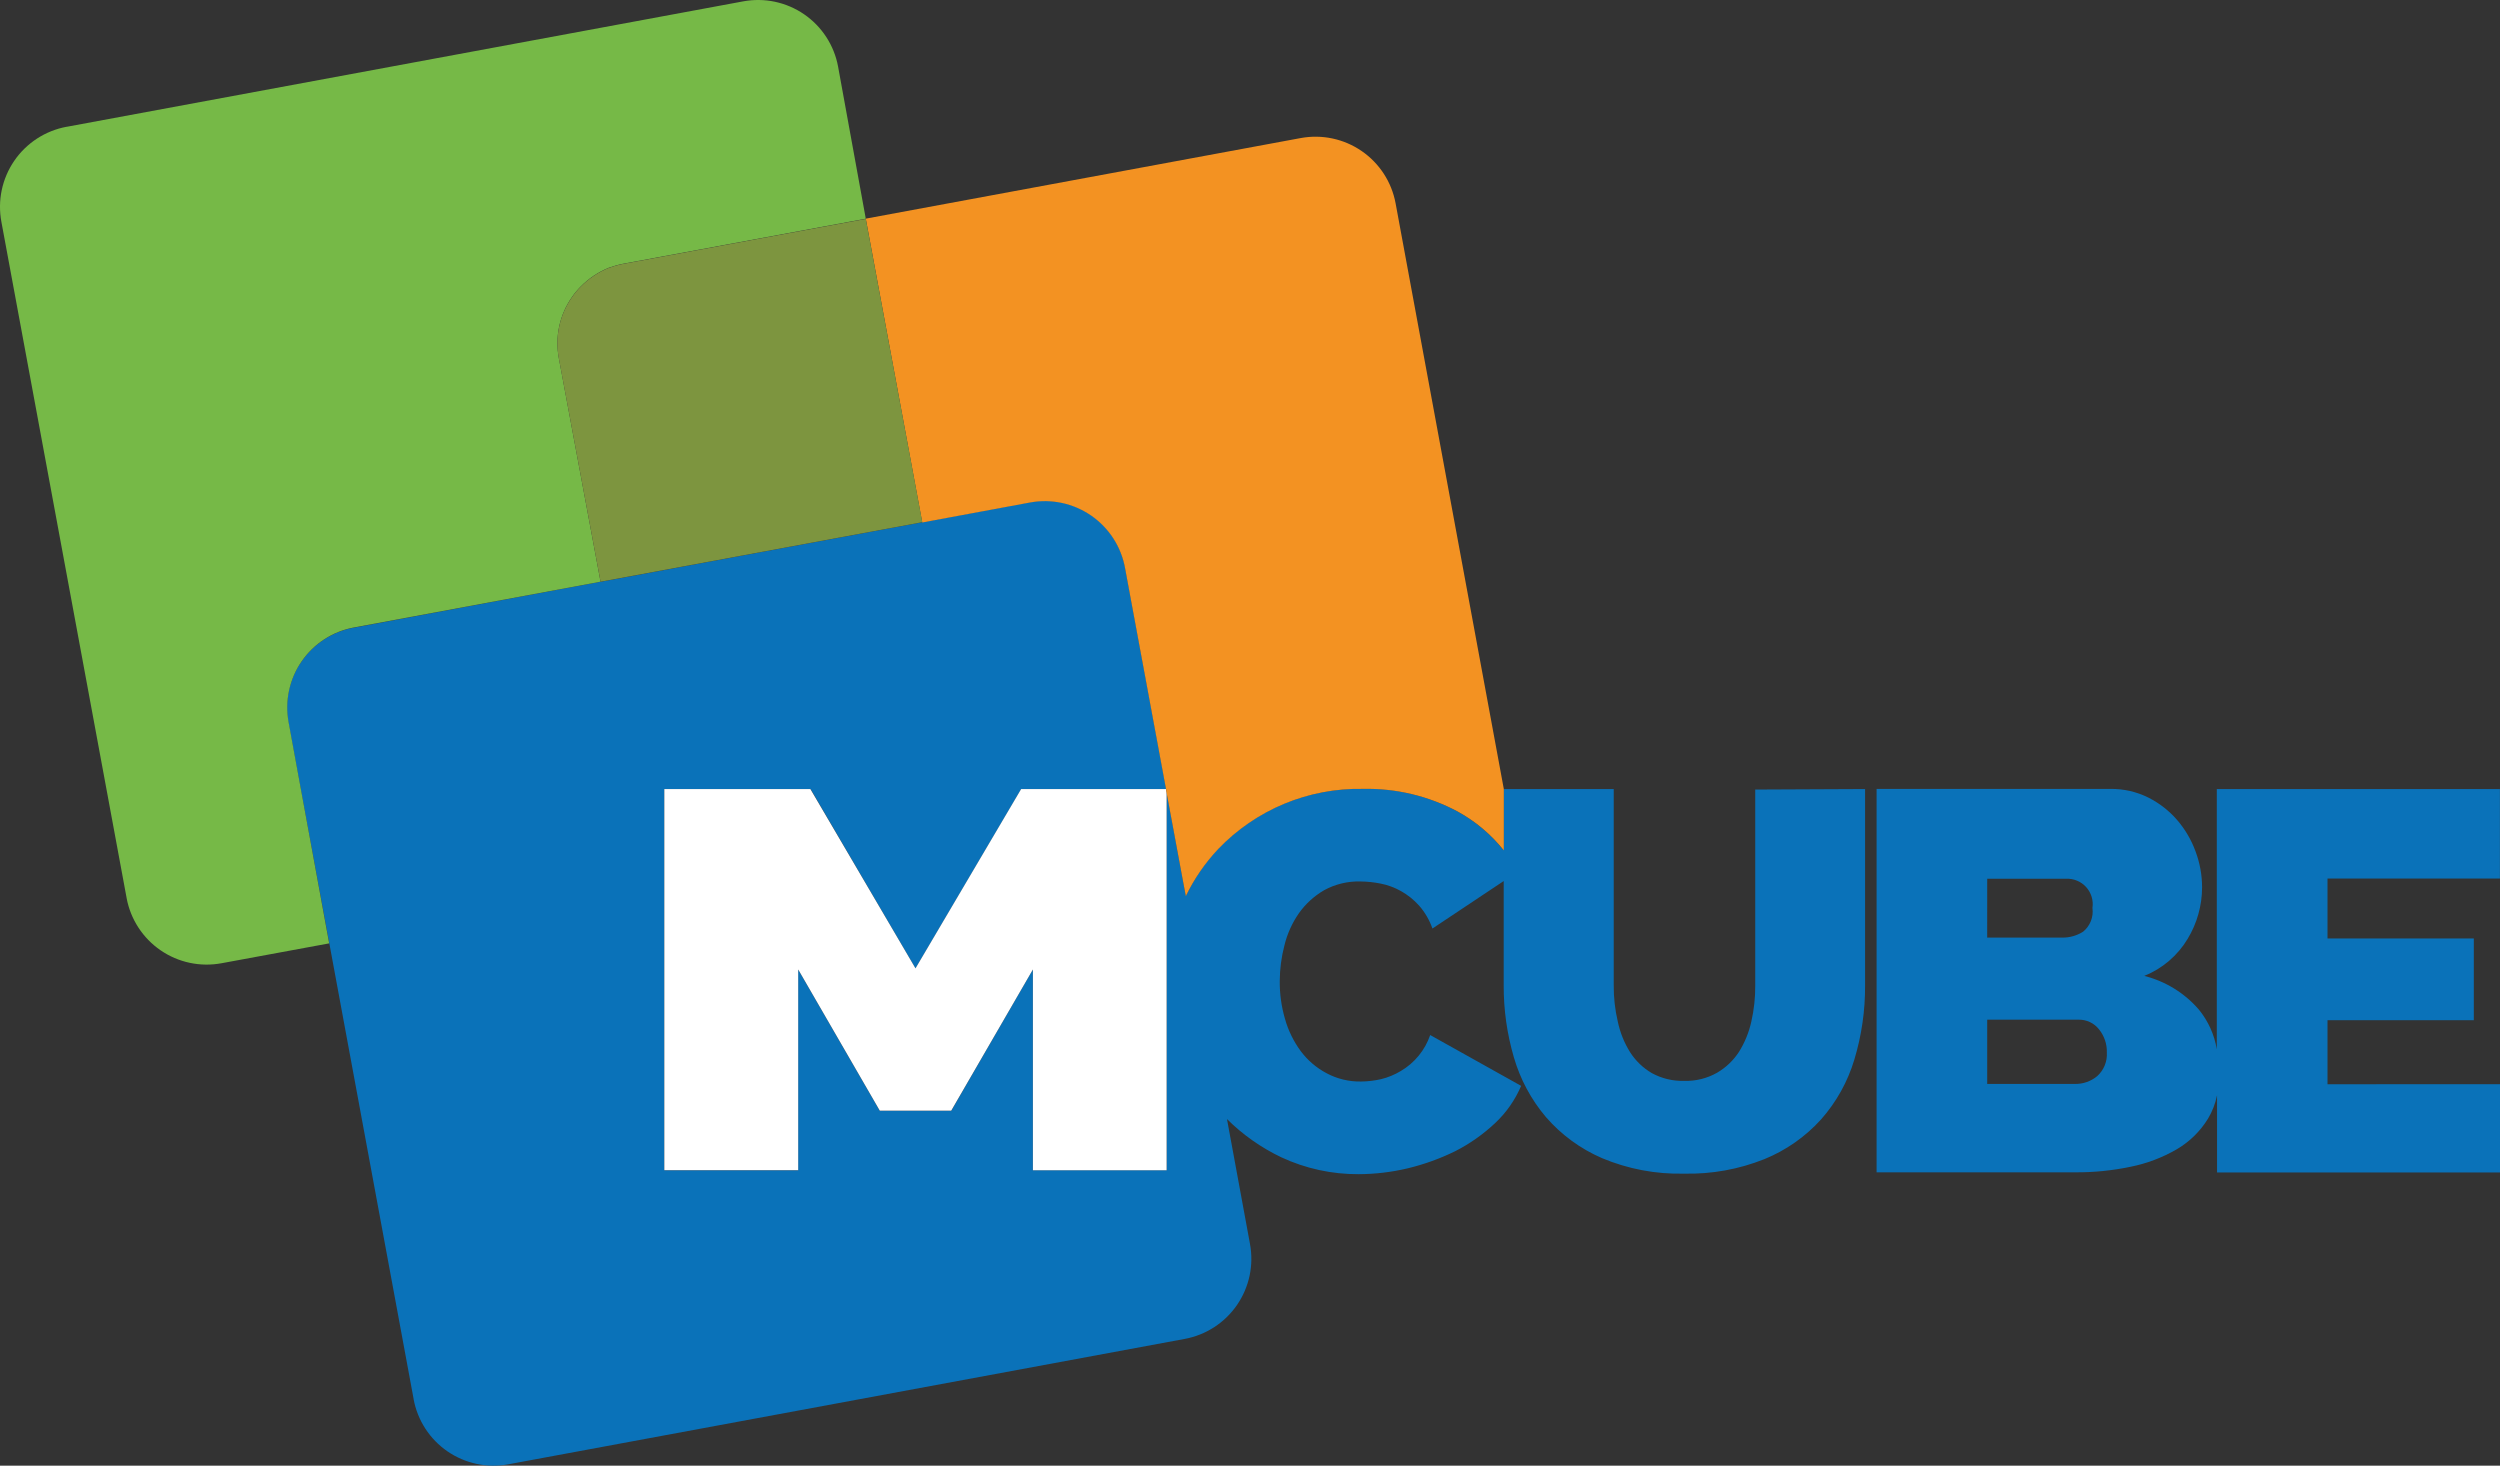 <svg xmlns="http://www.w3.org/2000/svg" fill="none" viewBox="0 0 160.34 94">
<rect x="0" y="0" width="160.34" height="94" fill="#333333" stroke="none"/>
<path d="M149.277 69.539V65.432H158.661V60.189H149.277V56.344H160.335V50.607H142.177V67.3C142.023 66.367 141.628 65.49 141.031 64.756C140.113 63.69 138.887 62.934 137.522 62.591C138.684 62.124 139.661 61.291 140.305 60.218C140.91 59.221 141.231 58.077 141.233 56.911C141.232 56.123 141.09 55.343 140.813 54.605C140.544 53.867 140.143 53.184 139.63 52.588C139.113 51.992 138.484 51.504 137.778 51.149C137.022 50.774 136.186 50.585 135.341 50.598H120.357V75.188H133.057C134.262 75.199 135.464 75.079 136.643 74.832C137.688 74.623 138.69 74.243 139.611 73.709C140.429 73.229 141.115 72.556 141.611 71.749C141.89 71.284 142.087 70.775 142.193 70.243V75.197H160.343V69.537L149.277 69.539ZM127.452 56.36H132.494C132.737 56.346 132.979 56.387 133.204 56.479C133.428 56.57 133.63 56.711 133.793 56.89C133.957 57.069 134.078 57.283 134.149 57.515C134.219 57.747 134.237 57.992 134.201 58.232C134.24 58.516 134.206 58.805 134.101 59.072C133.995 59.339 133.824 59.574 133.601 59.755C133.205 60.007 132.743 60.139 132.273 60.135H127.45L127.452 56.36ZM134.527 69.001C134.117 69.351 133.591 69.535 133.051 69.519H127.451V65.398H133.306C133.556 65.392 133.804 65.444 134.031 65.549C134.258 65.655 134.457 65.811 134.613 66.006C134.96 66.43 135.142 66.965 135.124 67.512C135.141 67.789 135.096 68.067 134.992 68.324C134.889 68.582 134.729 68.813 134.524 69.001H134.527Z" fill="#0A72B9"/>
<path d="M119.619 50.606V63.19C119.629 64.805 119.397 66.413 118.93 67.959C118.505 69.376 117.778 70.683 116.799 71.791C115.793 72.904 114.55 73.776 113.162 74.342C111.525 74.996 109.774 75.312 108.013 75.273C106.209 75.316 104.417 74.978 102.753 74.281C101.37 73.685 100.14 72.785 99.153 71.649C98.203 70.529 97.501 69.221 97.093 67.811C96.654 66.31 96.434 64.753 96.441 63.189V56.507L91.87 59.552C91.683 59.01 91.391 58.51 91.013 58.08C90.679 57.708 90.286 57.393 89.85 57.149C89.441 56.919 88.999 56.757 88.539 56.668C88.115 56.583 87.684 56.538 87.252 56.534C86.439 56.511 85.635 56.705 84.923 57.095C84.284 57.466 83.733 57.97 83.306 58.572C82.872 59.196 82.558 59.894 82.378 60.632C82.183 61.379 82.082 62.147 82.078 62.918C82.071 63.74 82.184 64.559 82.414 65.348C82.623 66.091 82.964 66.79 83.422 67.412C83.861 68.001 84.426 68.486 85.076 68.83C85.756 69.195 86.519 69.379 87.291 69.364C87.723 69.36 88.153 69.31 88.575 69.213C89.018 69.105 89.443 68.93 89.835 68.695C90.722 68.176 91.394 67.356 91.727 66.383L97.559 69.643C97.172 70.552 96.6 71.37 95.878 72.043C95.118 72.756 94.262 73.358 93.334 73.831C92.362 74.309 91.341 74.677 90.289 74.931C89.255 75.177 88.198 75.303 87.136 75.307C85.426 75.317 83.735 74.948 82.185 74.228C80.891 73.612 79.71 72.781 78.693 71.771L80.169 79.781C80.422 81.143 80.124 82.549 79.341 83.691C78.557 84.833 77.352 85.617 75.991 85.871L32.606 93.914C31.933 94.039 31.241 94.031 30.572 93.888C29.902 93.746 29.267 93.474 28.702 93.087C28.138 92.699 27.655 92.204 27.282 91.63C26.909 91.056 26.653 90.414 26.528 89.741V89.726L18.502 46.341C18.249 44.98 18.548 43.575 19.332 42.434C20.116 41.293 21.32 40.51 22.682 40.257H22.696L38.496 37.316H38.523L59.157 33.494L66.078 32.207C67.439 31.957 68.844 32.258 69.984 33.043C71.124 33.828 71.906 35.034 72.158 36.395L74.796 50.613H65.496L58.717 62.113L51.995 50.613H42.609V75.062H51.19V62.182L56.423 71.237H61.014L66.244 62.182V75.055H74.825V50.821L75.887 56.562L76.055 57.456C76.588 56.346 77.29 55.326 78.136 54.431C79.331 53.187 80.77 52.204 82.364 51.543C83.958 50.883 85.671 50.559 87.396 50.593C89.517 50.542 91.616 51.044 93.486 52.048C94.627 52.673 95.631 53.52 96.44 54.539V50.606H103.498V63.19C103.492 63.972 103.579 64.752 103.757 65.513C103.902 66.209 104.168 66.875 104.544 67.479C104.896 68.031 105.374 68.492 105.939 68.823C106.575 69.172 107.294 69.344 108.02 69.323C108.754 69.345 109.48 69.166 110.12 68.805C110.689 68.474 111.173 68.014 111.532 67.461C111.905 66.862 112.173 66.204 112.325 65.515C112.496 64.759 112.58 63.985 112.574 63.209V50.639L119.619 50.606Z" fill="#0A72B9"/>
<path d="M55.528 14.027L40.027 16.904C39.717 16.961 39.412 17.045 39.116 17.153C39.112 17.155 39.107 17.157 39.103 17.157C39.098 17.157 39.093 17.155 39.089 17.153C38.391 17.43 37.759 17.851 37.234 18.387C37.028 18.593 36.842 18.818 36.679 19.059C36.286 19.622 36.009 20.257 35.864 20.929C35.72 21.6 35.712 22.294 35.839 22.968L36.01 23.879L38.517 37.313H38.49L22.69 40.244C21.329 40.497 20.124 41.281 19.341 42.422C18.557 43.563 18.259 44.969 18.512 46.33L21.112 60.504L14.209 61.778C13.535 61.903 12.842 61.895 12.171 61.752C11.5 61.61 10.864 61.337 10.299 60.948C9.733 60.56 9.25 60.064 8.876 59.489C8.502 58.914 8.245 58.27 8.12 57.596V57.59L0.09 14.232C-0.037 13.558 -0.03 12.865 0.111 12.193C0.252 11.522 0.524 10.884 0.911 10.318C1.298 9.752 1.794 9.267 2.368 8.892C2.943 8.517 3.586 8.259 4.26 8.132H4.278L47.663 0.088C48.337 -0.037 49.029 -0.029 49.7 0.113C50.37 0.255 51.007 0.528 51.572 0.916C52.137 1.304 52.62 1.799 52.994 2.374C53.368 2.949 53.625 3.591 53.75 4.265L55.528 14.027Z" fill="#76B947"/>
<path d="M74.823 50.821V75.055H66.247V62.178L61.007 71.233H56.426L51.193 62.178V75.054H42.607V50.606H51.974L58.716 62.106L65.492 50.606H74.785L74.823 50.821Z" fill="white"/>
<path d="M96.449 50.606V54.542C95.64 53.524 94.636 52.677 93.495 52.051C91.625 51.049 89.527 50.548 87.405 50.596C85.678 50.563 83.962 50.889 82.366 51.552C80.771 52.216 79.33 53.203 78.135 54.451C77.29 55.347 76.588 56.367 76.054 57.476L75.886 56.585L74.821 50.844L74.787 50.629L72.152 36.415C71.9 35.054 71.118 33.849 69.978 33.064C68.838 32.279 67.434 31.978 66.072 32.227L59.151 33.511L55.527 14.023L83.427 8.854C84.788 8.604 86.192 8.903 87.332 9.687C88.472 10.471 89.254 11.675 89.507 13.035L96.449 50.606Z" fill="#F39222"/>
<path d="M59.152 33.491L38.518 37.309L36.011 23.888L35.84 22.977C35.712 22.302 35.721 21.609 35.865 20.938C36.009 20.266 36.286 19.631 36.68 19.068C36.843 18.827 37.028 18.602 37.235 18.396C37.76 17.86 38.392 17.439 39.09 17.162C39.094 17.165 39.099 17.166 39.103 17.166C39.108 17.166 39.113 17.165 39.117 17.162C39.413 17.054 39.718 16.97 40.028 16.913L55.528 14.039L59.152 33.491Z" fill="#7D953F"/>
</svg>